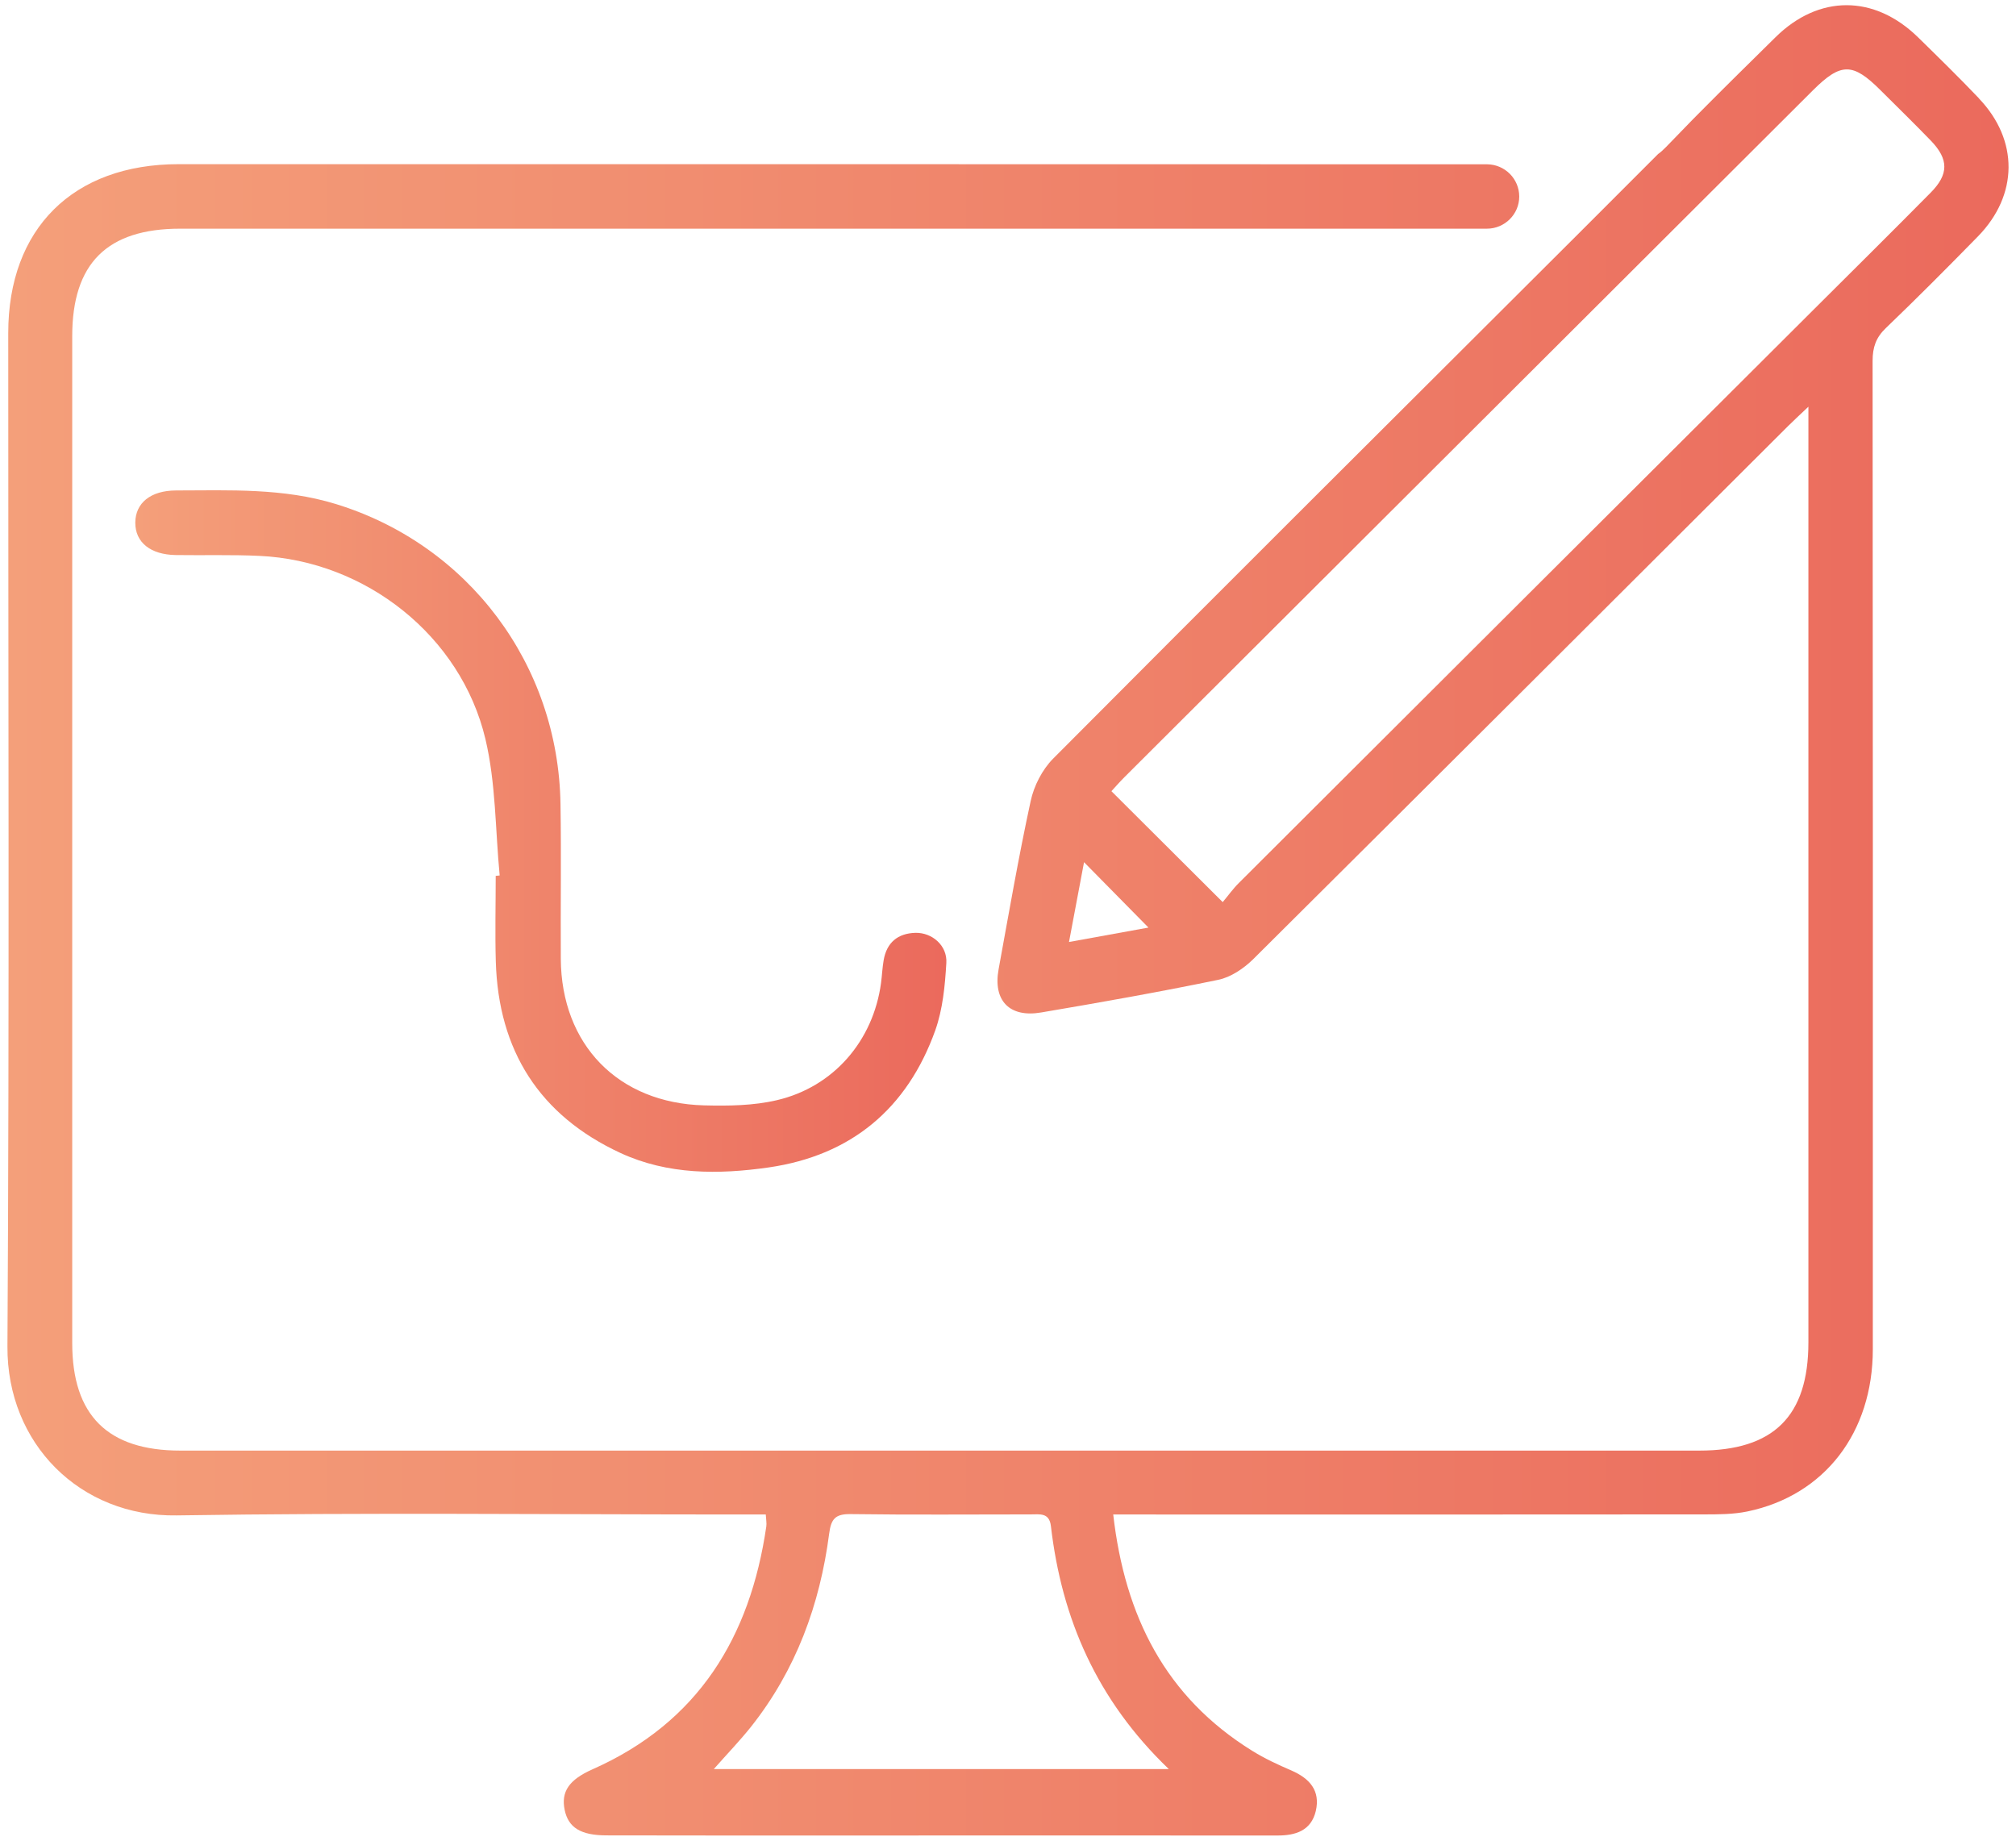 <svg width="46" height="42" viewBox="0 0 46 42" fill="none" xmlns="http://www.w3.org/2000/svg">
<path d="M45.153 2.242C44.703 1.77 44.236 1.312 43.77 0.856C42.77 -0.125 41.502 -0.128 40.511 0.851C39.931 1.423 39.351 1.992 38.778 2.571L38.631 2.719C38.425 2.93 38.22 3.14 38.016 3.353C37.956 3.415 37.895 3.471 37.833 3.515L36.029 5.32L35.646 5.702C31.77 9.567 27.892 13.429 24.03 17.31C23.782 17.56 23.591 17.932 23.517 18.279C23.241 19.552 23.02 20.834 22.786 22.114C22.654 22.829 23.032 23.227 23.758 23.102C25.109 22.873 26.455 22.635 27.797 22.357C28.082 22.299 28.377 22.1 28.591 21.89C32.666 17.84 36.73 13.781 40.797 9.724C40.92 9.601 41.047 9.486 41.263 9.28V9.891C41.263 16.803 41.263 23.715 41.263 30.628C41.263 32.315 40.469 33.099 38.773 33.099H4.116C2.458 33.099 1.648 32.296 1.648 30.646V7.669C1.648 6.01 2.444 5.218 4.111 5.218C11.401 5.218 26.639 5.218 33.927 5.218C34.333 5.218 34.665 4.89 34.665 4.485C34.665 4.08 34.337 3.753 33.934 3.749H33.92C26.622 3.746 11.373 3.746 4.074 3.746C1.669 3.746 0.188 5.216 0.188 7.6C0.186 15.308 0.216 23.017 0.17 30.723C0.156 32.94 1.829 34.613 4.03 34.578C8.314 34.511 12.604 34.557 16.89 34.557H17.473C17.48 34.68 17.496 34.756 17.485 34.83C17.116 37.358 15.932 39.304 13.516 40.373C12.982 40.611 12.799 40.882 12.884 41.298C12.968 41.703 13.253 41.879 13.843 41.879C15.405 41.882 16.967 41.882 18.529 41.882C22.066 41.882 25.604 41.879 29.141 41.882C29.563 41.884 29.916 41.771 30.023 41.324C30.132 40.856 29.881 40.579 29.466 40.398C29.159 40.266 28.855 40.125 28.572 39.949C26.595 38.723 25.666 36.879 25.401 34.557H26.058C30.329 34.557 34.6 34.56 38.873 34.555C39.205 34.555 39.546 34.555 39.871 34.488C41.63 34.122 42.733 32.692 42.733 30.785C42.735 23.269 42.735 15.75 42.728 8.234C42.728 7.926 42.804 7.701 43.032 7.484C43.744 6.801 44.441 6.1 45.13 5.396C46.056 4.45 46.063 3.196 45.153 2.245V2.242ZM26.669 40.366H16.287C16.6 40.012 16.883 39.718 17.136 39.401C18.162 38.107 18.708 36.615 18.919 34.997C18.963 34.657 19.058 34.544 19.409 34.548C20.78 34.567 22.15 34.555 23.519 34.555C23.723 34.555 23.942 34.509 23.979 34.821C24.225 36.936 25.028 38.792 26.669 40.366ZM24.392 21.494C24.517 20.837 24.626 20.256 24.735 19.673C25.239 20.184 25.71 20.663 26.205 21.165C25.631 21.269 25.042 21.376 24.392 21.494ZM44.048 4.401C43.164 5.295 42.271 6.179 41.382 7.065C37.011 11.425 32.641 15.782 28.273 20.142C28.138 20.274 28.027 20.432 27.899 20.584C27.003 19.691 26.195 18.883 25.36 18.053C25.446 17.958 25.548 17.842 25.657 17.733C30.893 12.508 36.129 7.285 41.365 2.062C42.004 1.425 42.275 1.425 42.909 2.059C43.292 2.441 43.679 2.818 44.055 3.207C44.469 3.635 44.469 3.978 44.048 4.401Z" fill="url(#paint0_linear_473_258)"/>
<path d="M11.401 19.973C11.301 18.934 11.315 17.87 11.076 16.863C10.517 14.507 8.34 12.795 5.921 12.684C5.285 12.654 4.647 12.674 4.011 12.665C3.431 12.656 3.085 12.374 3.087 11.925C3.09 11.476 3.438 11.193 4.016 11.191C5.241 11.189 6.467 11.133 7.664 11.501C10.684 12.429 12.741 15.158 12.789 18.349C12.808 19.524 12.789 20.7 12.796 21.876C12.808 23.836 14.103 25.171 16.067 25.222C16.619 25.236 17.192 25.229 17.724 25.104C19.026 24.801 19.926 23.743 20.103 22.429C20.126 22.255 20.133 22.079 20.163 21.908C20.233 21.505 20.486 21.297 20.887 21.285C21.268 21.276 21.618 21.575 21.593 21.973C21.563 22.489 21.512 23.028 21.34 23.512C20.701 25.294 19.425 26.365 17.54 26.638C16.396 26.802 15.238 26.807 14.161 26.31C12.309 25.453 11.371 23.97 11.313 21.938C11.294 21.288 11.311 20.635 11.311 19.985C11.341 19.983 11.371 19.98 11.401 19.976V19.973Z" fill="url(#paint1_linear_473_258)"/>
<defs>
<linearGradient id="paint0_linear_473_258" x1="0.17" y1="21" x2="58.514" y2="21" gradientUnits="userSpaceOnUse">
<stop stop-color="#F49F7A"/>
<stop offset="1" stop-color="#E85B54"/>
</linearGradient>
<linearGradient id="paint1_linear_473_258" x1="3.087" y1="18.962" x2="26.735" y2="18.962" gradientUnits="userSpaceOnUse">
<stop stop-color="#F49F7A"/>
<stop offset="1" stop-color="#E85B54"/>
</linearGradient>
</defs>
</svg>
